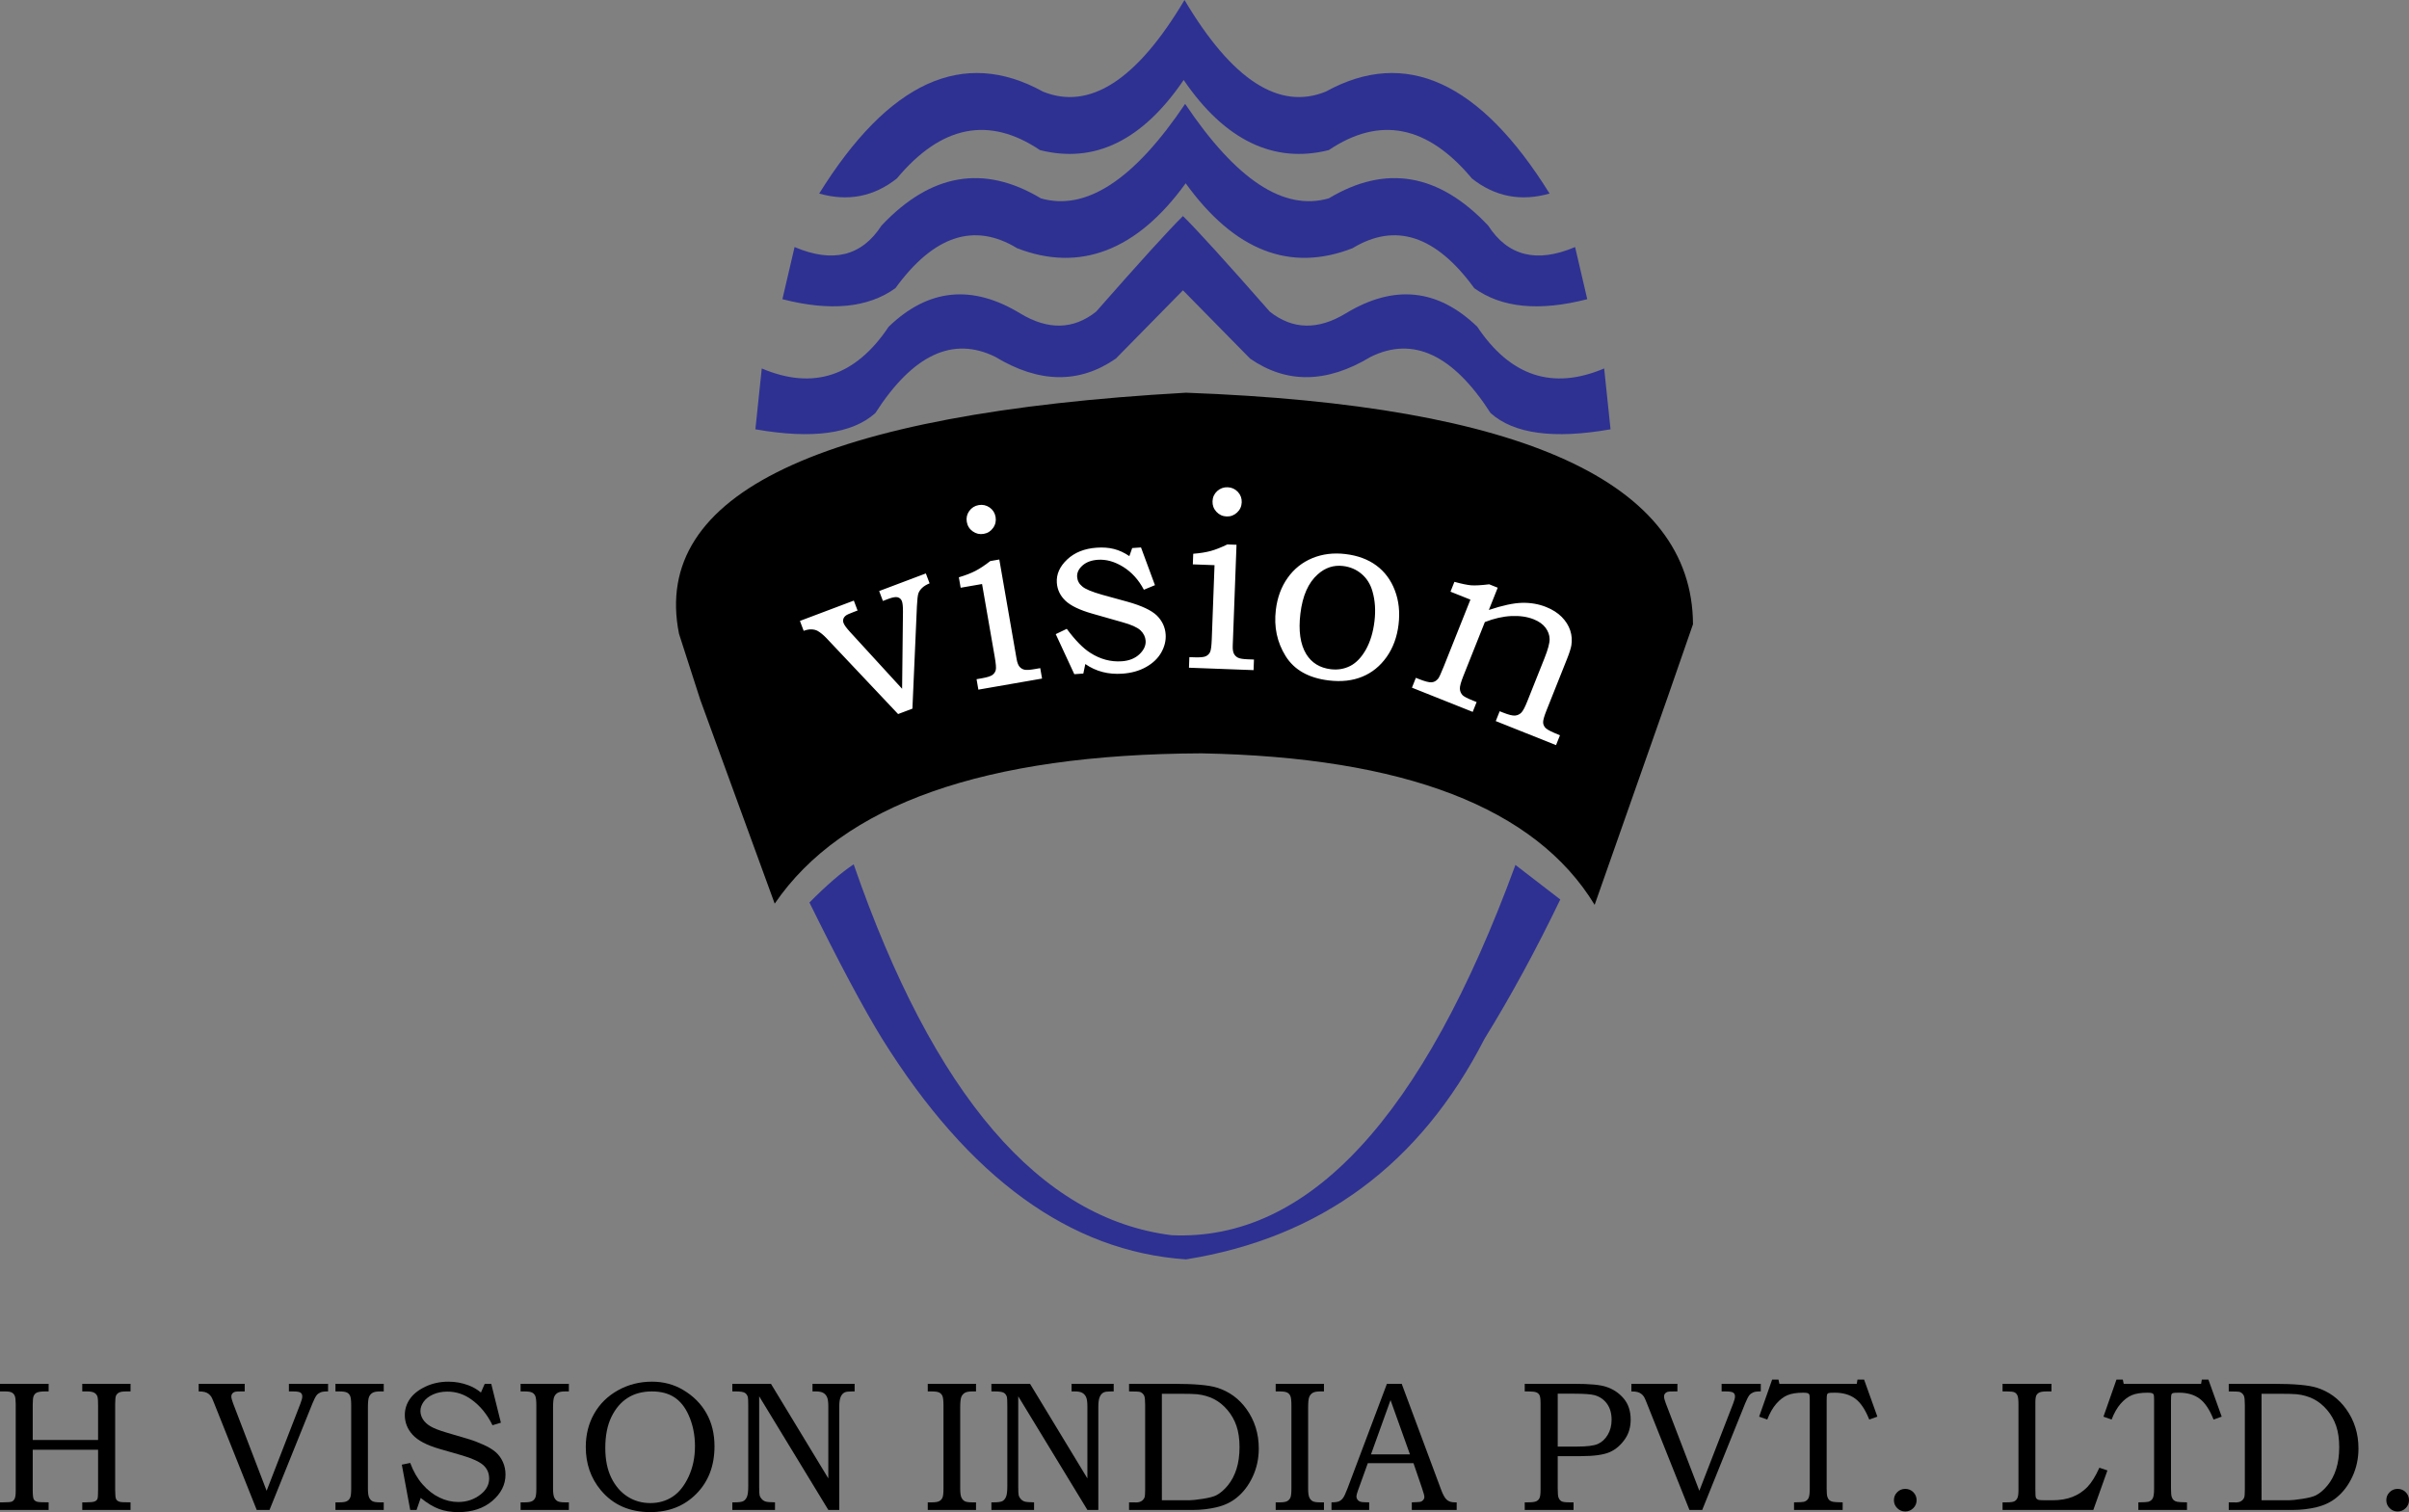 <?xml version="1.0" encoding="utf-8"?>
<!-- Generator: Adobe Illustrator 16.0.0, SVG Export Plug-In . SVG Version: 6.00 Build 0)  -->
<!DOCTYPE svg PUBLIC "-//W3C//DTD SVG 1.1//EN" "http://www.w3.org/Graphics/SVG/1.1/DTD/svg11.dtd">
<svg version="1.1" id="Layer_1" xmlns="http://www.w3.org/2000/svg" xmlns:xlink="http://www.w3.org/1999/xlink" x="0px" y="0px"
	 width="653.033px" height="409.874px" viewBox="0 0 653.033 409.874" enable-background="new 0 0 653.033 409.874"
	 xml:space="preserve">
<rect x="0" y="0" width="653.033" height="409.874" fill="#808080" stroke="none"/>
<g>
	<path fill-rule="evenodd" clip-rule="evenodd" d="M184.066,171.79c-7.598-37.977,38.216-59.757,137.439-65.342
		c91.438,3.365,137.249,24.282,137.433,62.753l-6.734,19.388l-19.926,56.679c-16.017-26.357-51.557-40.047-106.62-41.069
		c-58.698,0.248-97.25,13.828-115.652,40.74l-20.157-55.205L184.066,171.79z"/>
	<path fill="#FFFFFF" d="M393.197,160.382l1.064-2.669c1.996,0.544,3.517,0.861,4.577,0.945c1.066,0.072,2.684-0.011,4.852-0.278
		l2.313,0.922l-2.404,6.032c3.711-1.236,6.724-1.884,9.031-1.932c2.297-0.053,4.463,0.32,6.491,1.13
		c1.726,0.688,3.14,1.591,4.233,2.693c1.102,1.118,1.86,2.338,2.301,3.659c0.438,1.332,0.531,2.677,0.307,4.059
		c-0.148,0.846-0.538,2.075-1.17,3.659l-5.567,13.965c-0.666,1.671-0.971,2.783-0.912,3.358c0.049,0.573,0.305,1.065,0.75,1.494
		c0.461,0.423,1.72,1.05,3.813,1.886l-1.063,2.669l-16.342-6.516l1.064-2.669l0.889,0.354c1.521,0.606,2.607,0.876,3.258,0.821
		c0.666-0.062,1.216-0.308,1.666-0.744c0.462-0.432,1.015-1.47,1.668-3.108l4.646-11.654c0.96-2.409,1.427-4.147,1.409-5.236
		c-0.02-1.088-0.394-2.106-1.104-3.068c-0.715-0.952-1.78-1.716-3.224-2.292c-1.714-0.684-3.721-0.981-6.025-0.88
		c-2.291,0.104-4.699,0.654-7.202,1.631l-5.818,14.594c-0.661,1.66-0.984,2.815-0.954,3.468c0.018,0.648,0.255,1.221,0.695,1.724
		c0.299,0.356,1.274,0.872,2.923,1.53l0.924,0.367l-1.065,2.669l-16.471-6.566l1.064-2.67l0.803,0.32
		c1.584,0.632,2.722,0.935,3.415,0.896c0.679-0.031,1.271-0.349,1.781-0.937c0.266-0.284,0.798-1.431,1.598-3.438l7.19-18.034
		L393.197,160.382z M364.083,153.421c-2.563-0.308-4.854,0.453-6.873,2.27c-2.554,2.258-4.12,5.8-4.7,10.636
		c-0.559,4.651-0.033,8.303,1.587,10.979c1.48,2.378,3.692,3.738,6.661,4.095c1.914,0.23,3.681-0.076,5.298-0.905
		c1.618-0.841,3.021-2.32,4.215-4.424c1.183-2.117,1.962-4.683,2.321-7.675c0.354-2.946,0.17-5.626-0.537-8.077
		c-0.543-1.936-1.518-3.524-2.938-4.729C367.698,154.374,366.02,153.654,364.083,153.421z M364.732,150.182
		c3.316,0.398,6.099,1.426,8.369,3.099c2.258,1.671,3.931,3.908,5.005,6.719c1.086,2.813,1.421,5.9,1.014,9.287
		c-0.406,3.387-1.487,6.316-3.231,8.79c-1.756,2.471-3.946,4.255-6.584,5.338c-2.637,1.095-5.666,1.438-9.1,1.025
		c-5.463-0.656-9.353-2.853-11.691-6.593c-2.328-3.738-3.216-7.904-2.661-12.52c0.404-3.364,1.469-6.26,3.209-8.698
		c1.729-2.439,3.967-4.217,6.702-5.348C358.498,150.163,361.483,149.792,364.732,150.182z M323.353,152.975l0.107-2.871
		c1.9-0.152,3.487-0.408,4.788-0.768c1.299-0.361,2.793-0.948,4.461-1.762l2.486,0.093l-1.024,27.386
		c-0.035,0.957,0.078,1.674,0.33,2.163c0.263,0.477,0.634,0.841,1.116,1.07c0.481,0.24,1.378,0.379,2.685,0.427l1.623,0.061
		l-0.107,2.872l-17.511-0.654l0.107-2.871l1.389,0.052c1.53,0.057,2.551-0.046,3.085-0.294c0.526-0.262,0.914-0.633,1.143-1.127
		c0.239-0.493,0.39-1.669,0.459-3.524l0.748-20.032L323.353,152.975z M332.795,132.076c1.098,0.041,2.006,0.461,2.76,1.249
		c0.742,0.8,1.092,1.748,1.051,2.834c-0.04,1.097-0.461,2.027-1.261,2.769c-0.811,0.753-1.747,1.104-2.845,1.063
		c-1.085-0.041-2.006-0.461-2.758-1.271c-0.742-0.8-1.093-1.76-1.05-2.857c0.039-1.085,0.46-2.005,1.259-2.747
		C330.762,132.386,331.71,132.036,332.795,132.076z M306.915,148.556l2.389-0.167l3.782,10.228l-3.005,1.24
		c-1.417-2.7-3.294-4.758-5.608-6.201c-2.326-1.441-4.619-2.078-6.891-1.919c-1.748,0.122-3.129,0.641-4.165,1.567
		c-1.024,0.926-1.502,1.955-1.426,3.062c0.072,1.037,0.531,1.907,1.388,2.597c0.823,0.727,2.632,1.467,5.404,2.257l6.83,1.877
		c3.856,1.077,6.521,2.332,7.99,3.751c1.447,1.444,2.246,3.145,2.382,5.103c0.116,1.655-0.275,3.275-1.169,4.882
		c-0.895,1.596-2.256,2.91-4.104,3.952c-1.836,1.042-3.983,1.648-6.442,1.82c-3.822,0.267-7.174-0.601-10.065-2.611l-0.535,2.579
		l-2.448,0.17l-5.031-10.855l2.99-1.438c2.301,3.106,4.432,5.276,6.368,6.499c2.709,1.743,5.561,2.504,8.557,2.295
		c1.98-0.138,3.576-0.776,4.784-1.914c1.197-1.15,1.756-2.36,1.666-3.653c-0.074-1.061-0.538-2-1.403-2.83
		c-0.876-0.806-2.508-1.535-4.883-2.188l-8.1-2.304c-3.477-0.987-5.924-2.163-7.354-3.526c-1.418-1.354-2.199-2.974-2.33-4.861
		c-0.161-2.296,0.771-4.398,2.792-6.308s4.699-2.975,8.009-3.206c1.724-0.12,3.29-0.007,4.685,0.353
		c1.395,0.347,2.786,0.988,4.175,1.933L306.915,148.556z M260.415,159.313l-0.493-2.831c1.826-0.542,3.327-1.124,4.522-1.747
		c1.196-0.623,2.536-1.508,3.997-2.652l2.452-0.426l4.695,27c0.164,0.943,0.424,1.622,0.771,2.047
		c0.356,0.413,0.795,0.691,1.315,0.815c0.522,0.135,1.425,0.084,2.715-0.14l1.6-0.278l0.492,2.831l-17.264,3.002l-0.492-2.831
		l1.37-0.239c1.507-0.262,2.484-0.575,2.956-0.929c0.459-0.364,0.761-0.808,0.882-1.339c0.133-0.533,0.034-1.713-0.284-3.544
		l-3.435-19.748L260.415,159.313z M265.305,136.908c1.081-0.188,2.056,0.034,2.958,0.647c0.891,0.627,1.431,1.482,1.618,2.553
		c0.188,1.082-0.029,2.08-0.657,2.972c-0.637,0.905-1.48,1.442-2.562,1.631c-1.07,0.186-2.057-0.033-2.962-0.67
		c-0.892-0.627-1.434-1.494-1.622-2.575c-0.186-1.071,0.034-2.058,0.661-2.949C263.379,137.634,264.234,137.094,265.305,136.908z
		 M216.845,168.308l14.613-5.511l1.014,2.689l-0.896,0.337c-1.224,0.461-1.962,0.79-2.224,0.988
		c-0.381,0.281-0.631,0.613-0.735,0.964c-0.112,0.367-0.086,0.732,0.058,1.115c0.198,0.524,0.752,1.301,1.672,2.315l14.196,15.495
		l0.232-20.937c0.007-1.338-0.085-2.278-0.283-2.802c-0.21-0.558-0.589-0.901-1.135-1.058c-0.542-0.145-1.364-0.009-2.479,0.411
		l-1.541,0.581l-1.014-2.688l12.657-4.773l1.014,2.688c-0.866,0.352-1.544,0.77-2.04,1.245c-0.485,0.469-0.82,0.97-1.006,1.502
		c-0.175,0.529-0.301,1.687-0.391,3.468l-1.219,27.752l-3.881,1.463l-19.44-20.596c-0.801-0.834-1.581-1.477-2.333-1.917
		c-0.492-0.277-1.07-0.42-1.714-0.44c-0.655-0.015-1.355,0.112-2.11,0.397L216.845,168.308z"/>
	<path fill-rule="evenodd" clip-rule="evenodd" fill="#2E3192" d="M422.961,243.813c-6.569,13.65-13.415,26.235-20.533,37.758
		c-17.433,34.021-44.406,53.955-80.922,59.798c-31.393-2.134-58.852-22.068-82.375-59.801c-5.083-8.269-11.653-20.581-19.711-36.934
		c4.653-4.689,8.651-8.139,11.993-10.35c21.677,62.57,50.425,96.084,86.243,100.538c36.977,1.624,68.027-31.834,93.15-100.375
		L422.961,243.813z"/>
	<path fill-rule="evenodd" clip-rule="evenodd" fill="#2E3192" d="M320.872,21.679c-11.158,16.404-24.143,22.739-38.957,19.007
		c-13.83-9.297-26.763-6.731-38.8,7.697c-6.245,4.935-13.262,6.296-21.05,4.084c18.856-30.332,39.069-39.548,60.635-27.647
		c12.661,5.168,25.504-3.105,38.396-24.82c12.892,21.715,25.668,29.989,38.33,24.82c21.566-11.901,41.779-2.685,60.635,27.647
		c-7.787,2.212-14.804,0.851-21.05-4.084c-12.038-14.428-24.97-16.994-38.8-7.697C345.397,44.418,332.031,38.083,320.872,21.679"/>
	<path fill-rule="evenodd" clip-rule="evenodd" fill="#2E3192" d="M321.415,49.682c-13.247,18.325-28.785,24.189-45.698,17.593
		c-11.609-7.057-22.605-3.443-32.988,10.839c-7.413,5.336-17.624,6.332-30.633,2.985c0,0,1.1-4.713,3.299-14.138
		c10.35,4.412,18.205,2.474,23.563-5.813c13.37-14.18,27.769-16.641,43.198-7.384c12.229,3.52,25.267-5.015,39.115-25.604
		c13.847,20.59,26.715,29.125,38.945,25.604c15.428-9.257,29.827-6.796,43.198,7.384c5.356,8.287,13.212,10.225,23.563,5.813
		c2.198,9.425,3.299,14.138,3.299,14.138c-13.01,3.347-23.22,2.352-30.633-2.985c-10.382-14.282-21.378-17.896-32.988-10.839
		C349.742,73.871,334.662,68.007,321.415,49.682"/>
	<path fill-rule="evenodd" clip-rule="evenodd" fill="#2E3192" d="M206.5,99.874c13.938,5.92,25.406,2.15,34.402-11.31
		c10.713-10.335,22.6-11.54,35.658-3.613c7.546,4.572,14.406,4.414,20.578-0.472c11.978-13.633,19.826-22.271,23.543-25.915
		c3.718,3.645,11.565,12.282,23.543,25.915c6.174,4.886,13.032,5.044,20.578,0.472c13.059-7.927,24.945-6.723,35.659,3.613
		c8.996,13.46,20.463,17.23,34.4,11.31l1.728,16.495c-15.385,2.704-26.224,1.238-32.517-4.399
		c-10.167-15.832-21.006-20.911-32.517-15.237c-11.877,7.172-22.768,7.33-32.675,0.47l-18.2-18.512L302.48,97.202
		c-9.905,6.859-20.797,6.702-32.673-0.47c-11.51-5.674-22.35-0.594-32.517,15.237c-6.292,5.637-17.131,7.103-32.518,4.399
		L206.5,99.874z"/>
	<g>
		<path d="M0,375.101h13.184v2.059h-0.906c-1.046,0-1.793,0.099-2.242,0.295c-0.45,0.199-0.764,0.543-0.944,1.038
			c-0.147,0.361-0.22,1.125-0.22,2.293v9.533h17.717v-9.288c0-1.266-0.041-2.029-0.123-2.294c-0.13-0.525-0.412-0.92-0.845-1.183
			s-1.09-0.395-1.973-0.395H22.3v-2.059h13.085v2.059h-1.176c-0.915,0-1.564,0.104-1.948,0.309
			c-0.384,0.206-0.653,0.484-0.809,0.839c-0.155,0.354-0.233,1.115-0.233,2.283v23.279c0,1.291,0.082,2.111,0.245,2.463
			c0.164,0.352,0.49,0.601,0.98,0.747c0.294,0.099,1.274,0.147,2.94,0.147v2.059H22.3v-2.059h0.956c1.209,0,2.014-0.08,2.414-0.244
			c0.4-0.162,0.658-0.422,0.772-0.778c0.098-0.275,0.147-1.144,0.147-2.604v-10.635H8.871v10.904c0,1.291,0.085,2.116,0.257,2.476
			c0.171,0.359,0.502,0.604,0.992,0.734c0.359,0.099,1.38,0.147,3.063,0.147v2.059H0v-2.059h0.833c1.274,0,2.07-0.069,2.389-0.208
			c0.318-0.14,0.572-0.404,0.76-0.797c0.188-0.392,0.282-1.086,0.282-2.083V380.59c0-1.07-0.086-1.81-0.257-2.222
			c-0.172-0.411-0.441-0.715-0.809-0.912c-0.368-0.198-0.977-0.297-1.826-0.297H0V375.101z"/>
		<path d="M53.861,375.101h12.474v2.059h-0.956c-0.882,0-1.438,0.032-1.667,0.099c-0.327,0.099-0.576,0.259-0.747,0.481
			c-0.172,0.223-0.257,0.474-0.257,0.753c0,0.444,0.163,1.087,0.49,1.926l9.079,23.672l9.177-23.672
			c0.327-0.839,0.49-1.473,0.49-1.9c0-0.478-0.164-0.823-0.49-1.037s-0.997-0.321-2.009-0.321h-1.127v-2.059h10.618v2.059
			c-0.916-0.017-1.589,0.066-2.021,0.247c-0.434,0.182-0.789,0.437-1.066,0.766c-0.343,0.445-0.728,1.195-1.151,2.249L73.06,409.286
			h-3.466l-11.518-28.867c-0.376-0.954-0.637-1.547-0.784-1.778c-0.229-0.346-0.487-0.624-0.772-0.838
			c-0.286-0.216-0.625-0.375-1.017-0.482s-0.94-0.16-1.642-0.16V375.101z"/>
		<path d="M90.938,375.101h13.086v2.059h-1.005c-0.948,0-1.634,0.132-2.059,0.395s-0.735,0.636-0.931,1.12
			c-0.196,0.486-0.294,1.426-0.294,2.822v22.03c0,1.11,0.106,1.899,0.318,2.364c0.212,0.466,0.511,0.805,0.895,1.018
			c0.384,0.212,1.074,0.318,2.071,0.318h1.005v2.059H90.938v-2.059h1.078c0.964,0,1.646-0.11,2.046-0.331s0.69-0.539,0.87-0.955
			c0.18-0.417,0.27-1.222,0.27-2.414v-22.545c0-1.266-0.09-2.117-0.27-2.553s-0.47-0.757-0.87-0.962
			c-0.4-0.204-1.083-0.308-2.046-0.308h-1.078V375.101z"/>
		<path d="M131.398,375.101h1.767l2.617,10.537l-2.279,0.687c-1.436-2.957-3.345-5.285-5.727-6.984
			c-1.958-1.421-4.128-2.132-6.511-2.132c-1.436,0-2.725,0.257-3.867,0.771c-1.142,0.515-1.998,1.179-2.569,1.994
			s-0.856,1.647-0.856,2.496c0,0.766,0.221,1.508,0.663,2.226c0.441,0.718,1.111,1.349,2.011,1.895
			c0.899,0.548,2.37,1.122,4.414,1.726l6.395,1.892c0.784,0.229,1.922,0.672,3.417,1.325s2.658,1.344,3.49,2.072
			c0.833,0.727,1.486,1.618,1.96,2.672c0.474,1.056,0.71,2.194,0.71,3.421c0,2.714-1.188,5.088-3.565,7.124
			s-5.452,3.053-9.226,3.053c-1.944,0-3.684-0.282-5.219-0.846s-3.194-1.564-4.975-3.002l-1.127,3.26H111.2l-2.275-12.277
			l2.279-0.466c0.833,2.271,1.94,4.199,3.32,5.783c1.381,1.585,2.908,2.781,4.583,3.59c1.675,0.81,3.378,1.214,5.109,1.214
			c2.353,0,4.411-0.711,6.175-2.133c1.47-1.192,2.206-2.597,2.206-4.215c0-1.486-0.531-2.703-1.593-3.65
			c-1.079-0.948-3.006-1.83-5.783-2.646l-6.126-1.765c-3.431-0.997-5.849-2.271-7.253-3.823c-1.405-1.552-2.107-3.332-2.107-5.342
			c0-1.568,0.458-3.019,1.372-4.35c0.915-1.331,2.32-2.446,4.215-3.345c1.896-0.898,3.97-1.348,6.225-1.348
			c1.895,0,3.708,0.326,5.44,0.979c1.225,0.458,2.353,1.111,3.382,1.961L131.398,375.101z"/>
		<path d="M141.124,375.101h13.086v2.059h-1.005c-0.947,0-1.633,0.132-2.058,0.395s-0.735,0.636-0.931,1.12
			c-0.196,0.486-0.294,1.426-0.294,2.822v22.03c0,1.11,0.106,1.899,0.319,2.364c0.212,0.466,0.51,0.805,0.895,1.018
			c0.384,0.212,1.074,0.318,2.07,0.318h1.005v2.059h-13.086v-2.059h1.079c0.964,0,1.646-0.11,2.046-0.331
			c0.4-0.221,0.69-0.539,0.87-0.955c0.18-0.417,0.27-1.222,0.27-2.414v-22.545c0-1.266-0.09-2.117-0.27-2.553
			s-0.47-0.757-0.87-0.962c-0.4-0.204-1.082-0.308-2.046-0.308h-1.079V375.101z"/>
		<path d="M176.743,374.513c3.123,0,5.943,0.751,8.46,2.254c2.73,1.617,4.827,3.717,6.29,6.298c1.463,2.581,2.195,5.571,2.195,8.969
			c0,5.261-1.635,9.549-4.904,12.865c-3.27,3.316-7.439,4.975-12.506,4.975c-5.657,0-10.136-1.993-13.438-5.979
			c-2.698-3.251-4.046-7.139-4.046-11.664c0-3.365,0.76-6.384,2.28-9.055s3.678-4.782,6.474-6.335
			C170.342,375.289,173.408,374.513,176.743,374.513z M176.731,377.16c-2.554,0-4.748,0.584-6.582,1.752s-3.302,2.888-4.408,5.158
			c-1.104,2.271-1.657,5.072-1.657,8.405c0,3.186,0.544,5.885,1.632,8.099c1.089,2.214,2.55,3.909,4.383,5.085
			c1.834,1.176,3.896,1.765,6.188,1.765c2.275,0,4.289-0.576,6.041-1.728c1.751-1.152,3.2-2.966,4.346-5.44
			c1.146-2.475,1.719-5.224,1.719-8.246c0-3.071-0.573-5.881-1.719-8.43c-0.982-2.189-2.284-3.807-3.905-4.852
			C181.151,377.682,179.137,377.16,176.731,377.16z"/>
		<path d="M198.515,375.101h10.478l15.547,25.632v-19.506c0-1.167-0.114-2.005-0.343-2.515c-0.229-0.509-0.572-0.896-1.029-1.158
			s-1.136-0.395-2.034-0.395h-0.882v-2.059h11.419v2.059h-0.609c-1.007,0-1.689,0.081-2.046,0.246
			c-0.503,0.23-0.881,0.649-1.133,1.258c-0.252,0.607-0.377,1.462-0.377,2.563v28.059h-2.965l-18.746-30.803v24.406
			c0,1.356,0.041,2.182,0.123,2.476c0.114,0.376,0.323,0.719,0.625,1.029c0.302,0.311,0.658,0.522,1.066,0.637
			c0.408,0.114,1.233,0.18,2.475,0.196v2.059h-11.566v-2.059h0.613c1.176,0,1.973-0.114,2.389-0.343
			c0.417-0.229,0.739-0.621,0.968-1.177c0.229-0.556,0.343-1.494,0.343-2.818v-21.662c0-1.364-0.033-2.194-0.098-2.49
			c-0.147-0.558-0.429-0.961-0.846-1.207s-1.246-0.37-2.487-0.37h-0.882V375.101z"/>
		<path d="M251.495,375.101h13.085v2.059h-1.004c-0.948,0-1.634,0.132-2.059,0.395s-0.735,0.636-0.931,1.12
			c-0.196,0.486-0.294,1.426-0.294,2.822v22.03c0,1.11,0.106,1.899,0.318,2.364c0.212,0.466,0.511,0.805,0.895,1.018
			c0.384,0.212,1.074,0.318,2.071,0.318h1.004v2.059h-13.085v-2.059h1.078c0.964,0,1.646-0.11,2.046-0.331
			c0.4-0.221,0.69-0.539,0.87-0.955c0.18-0.417,0.27-1.222,0.27-2.414v-22.545c0-1.266-0.09-2.117-0.27-2.553
			s-0.47-0.757-0.87-0.962c-0.4-0.204-1.083-0.308-2.046-0.308h-1.078V375.101z"/>
		<path d="M268.746,375.101h10.477l15.547,25.632v-19.506c0-1.167-0.114-2.005-0.343-2.515c-0.229-0.509-0.572-0.896-1.029-1.158
			c-0.457-0.263-1.135-0.395-2.034-0.395h-0.882v-2.059h11.419v2.059h-0.609c-1.007,0-1.688,0.081-2.046,0.246
			c-0.504,0.23-0.882,0.649-1.133,1.258c-0.252,0.607-0.378,1.462-0.378,2.563v28.059h-2.965l-18.747-30.803v24.406
			c0,1.356,0.041,2.182,0.123,2.476c0.115,0.376,0.323,0.719,0.625,1.029s0.658,0.522,1.066,0.637
			c0.409,0.114,1.233,0.18,2.475,0.196v2.059h-11.566v-2.059h0.613c1.176,0,1.973-0.114,2.389-0.343
			c0.417-0.229,0.739-0.621,0.968-1.177c0.229-0.556,0.343-1.494,0.343-2.818v-21.662c0-1.364-0.033-2.194-0.098-2.49
			c-0.147-0.558-0.429-0.961-0.845-1.207s-1.246-0.37-2.487-0.37h-0.882V375.101z"/>
		<path d="M306.067,377.16v-2.059h12.203c5.587,0,9.483,0.352,11.689,1.054c3.251,1.029,5.889,2.948,7.915,5.759
			c2.237,3.104,3.356,6.673,3.356,10.708c0,2.745-0.551,5.298-1.653,7.658c-1.104,2.36-2.553,4.26-4.35,5.697
			c-1.487,1.209-3.276,2.063-5.367,2.561c-2.091,0.499-4.198,0.748-6.322,0.748h-17.472v-2.059h1.421l0.466,0.024
			c0.604,0,1.099-0.122,1.482-0.367s0.658-0.572,0.821-0.98c0.115-0.311,0.172-1.029,0.172-2.156v-22.863
			c0-1.299-0.082-2.138-0.245-2.516c-0.229-0.51-0.596-0.863-1.103-1.061C308.787,377.208,307.783,377.16,306.067,377.16z
			 M314.962,406.664h7.41c0.736,0,1.958-0.131,3.667-0.393c1.709-0.261,2.932-0.581,3.668-0.957
			c1.079-0.556,2.125-1.451,3.139-2.686c1.015-1.233,1.796-2.714,2.344-4.438s0.822-3.7,0.822-5.923c0-2.207-0.274-4.12-0.822-5.738
			c-0.548-1.62-1.374-3.074-2.479-4.366c-1.104-1.292-2.33-2.277-3.68-2.956c-1.349-0.679-2.858-1.107-4.526-1.287
			c-0.9-0.082-2.404-0.123-4.514-0.123h-5.029V406.664z"/>
		<path d="M345.814,375.101H358.9v2.059h-1.005c-0.948,0-1.634,0.132-2.059,0.395s-0.735,0.636-0.932,1.12
			c-0.195,0.486-0.294,1.426-0.294,2.822v22.03c0,1.11,0.106,1.899,0.318,2.364c0.213,0.466,0.511,0.805,0.895,1.018
			c0.384,0.212,1.074,0.318,2.071,0.318h1.005v2.059h-13.086v-2.059h1.078c0.964,0,1.646-0.11,2.046-0.331s0.69-0.539,0.87-0.955
			c0.18-0.417,0.27-1.222,0.27-2.414v-22.545c0-1.266-0.09-2.117-0.27-2.553s-0.47-0.757-0.87-0.962
			c-0.4-0.204-1.082-0.308-2.046-0.308h-1.078V375.101z"/>
		<path d="M375.966,375.101h4.01l10.638,28.578c0.522,1.437,1.05,2.385,1.581,2.851c0.53,0.465,1.245,0.697,2.144,0.697h0.539v2.059
			h-12.165v-2.059c0.393-0.033,0.776-0.049,1.151-0.049c0.784,0,1.299-0.082,1.544-0.245c0.474-0.311,0.711-0.702,0.711-1.177
			c0-0.343-0.229-1.184-0.687-2.523l-2.263-6.616h-12.383l-2.667,7.4c-0.277,0.768-0.417,1.299-0.417,1.593
			c0,0.326,0.086,0.612,0.258,0.857s0.404,0.429,0.698,0.552c0.294,0.122,0.768,0.184,1.422,0.184c0.44,0,0.8,0.008,1.078,0.024
			v2.059h-10.219v-2.059c0.946,0,1.63-0.094,2.046-0.282c0.417-0.188,0.78-0.489,1.091-0.906c0.309-0.417,0.719-1.295,1.225-2.635
			L375.966,375.101z M371.65,394.215h10.557l-5.259-14.703L371.65,394.215z"/>
		<path d="M413.325,375.101h13.514c4.104,0,6.934,0.262,8.486,0.784c1.945,0.621,3.552,1.683,4.819,3.186s1.9,3.414,1.9,5.734
			c0,1.977-0.483,3.684-1.447,5.121c-1.161,1.731-2.572,2.961-4.232,3.688c-1.66,0.727-4.273,1.09-7.839,1.09h-6.257v8.773
			c0,1.307,0.074,2.132,0.221,2.475c0.196,0.474,0.466,0.805,0.809,0.992c0.343,0.188,1.037,0.282,2.083,0.282h1.177v2.059h-13.233
			v-2.059h0.809c1.128,0,1.896-0.094,2.304-0.282c0.408-0.188,0.707-0.481,0.895-0.882s0.282-1.156,0.282-2.267v-23.378
			c0-1.086-0.086-1.814-0.258-2.185c-0.172-0.371-0.457-0.642-0.857-0.815c-0.4-0.172-1.188-0.259-2.365-0.259h-0.809V375.101z
			 M422.27,377.772v14.336h5.277c2.668,0,4.537-0.237,5.608-0.711c1.073-0.474,1.961-1.295,2.664-2.463
			c0.704-1.168,1.056-2.536,1.056-4.104c0-1.716-0.41-3.149-1.229-4.301s-1.931-1.932-3.338-2.34
			c-0.981-0.278-2.896-0.417-5.743-0.417H422.27z"/>
		<path d="M442.24,375.101h12.474v2.059h-0.955c-0.883,0-1.438,0.032-1.666,0.099c-0.327,0.099-0.576,0.259-0.748,0.481
			c-0.171,0.223-0.257,0.474-0.257,0.753c0,0.444,0.163,1.087,0.49,1.926l9.079,23.672l9.177-23.672
			c0.327-0.839,0.49-1.473,0.49-1.9c0-0.478-0.163-0.823-0.49-1.037s-0.997-0.321-2.01-0.321h-1.127v-2.059h10.617v2.059
			c-0.915-0.017-1.589,0.066-2.021,0.247c-0.433,0.182-0.788,0.437-1.065,0.766c-0.344,0.445-0.728,1.195-1.152,2.249
			l-11.637,28.864h-3.465l-11.519-28.867c-0.376-0.954-0.638-1.547-0.784-1.778c-0.229-0.346-0.486-0.624-0.772-0.838
			c-0.285-0.216-0.625-0.375-1.017-0.482c-0.393-0.107-0.939-0.16-1.642-0.16V375.101z"/>
		<path d="M480.396,373.95h1.716l0.245,1.151h20.976l0.196-1.151h1.789l3.602,10.047l-2.205,0.784
			c-1.062-2.68-2.319-4.563-3.773-5.648c-1.454-1.087-3.316-1.63-5.588-1.63c-0.947,0-1.511,0.037-1.69,0.11s-0.307,0.2-0.38,0.38
			s-0.11,0.751-0.11,1.715v23.721c0,1.128,0.062,1.888,0.184,2.279c0.123,0.393,0.299,0.694,0.527,0.907
			c0.229,0.212,0.543,0.363,0.943,0.453s1.295,0.143,2.684,0.159v2.059h-13.184v-2.059c1.453-0.017,2.344-0.065,2.671-0.148
			c0.571-0.165,0.979-0.477,1.225-0.937s0.368-1.309,0.368-2.542v-24.212c0-0.752-0.037-1.208-0.11-1.371s-0.213-0.29-0.417-0.38
			s-0.625-0.135-1.262-0.135c-1.78,0-3.206,0.229-4.276,0.687c-1.07,0.457-2.078,1.233-3.026,2.327
			c-0.947,1.095-1.756,2.517-2.426,4.265l-2.205-0.784L480.396,373.95z"/>
		<path d="M516.467,403.576c0.866,0,1.597,0.298,2.193,0.895s0.895,1.319,0.895,2.169s-0.303,1.572-0.907,2.168
			c-0.604,0.597-1.331,0.895-2.181,0.895c-0.833,0-1.552-0.298-2.156-0.895c-0.604-0.596-0.907-1.318-0.907-2.168
			s0.299-1.572,0.895-2.169C514.895,403.874,515.617,403.576,516.467,403.576z"/>
		<path d="M542.858,375.101h13.258v2.059h-1.226c-0.947,0-1.617,0.091-2.01,0.272c-0.392,0.181-0.678,0.443-0.857,0.79
			s-0.27,0.964-0.27,1.854v23.843c0,1.095,0.041,1.748,0.123,1.961c0.098,0.294,0.31,0.506,0.637,0.637
			c0.229,0.099,0.891,0.147,1.985,0.147h1.838c2.107,0,3.937-0.307,5.488-0.919c1.553-0.613,2.892-1.503,4.02-2.671
			c1.127-1.168,2.213-2.912,3.259-5.232l2.181,0.735l-3.822,10.709h-24.604v-2.059h1.078c1.046,0,1.748-0.09,2.107-0.27
			s0.638-0.478,0.834-0.895c0.195-0.417,0.294-1.131,0.294-2.145v-23.255c0-1.185-0.09-1.979-0.27-2.381
			c-0.18-0.403-0.441-0.691-0.784-0.864c-0.344-0.172-1.07-0.259-2.182-0.259h-1.078V375.101z"/>
		<path d="M573.735,373.95h1.715l0.245,1.151h20.977l0.196-1.151h1.788l3.603,10.047l-2.205,0.784
			c-1.063-2.68-2.32-4.563-3.774-5.648c-1.454-1.087-3.316-1.63-5.587-1.63c-0.947,0-1.511,0.037-1.69,0.11s-0.307,0.2-0.38,0.38
			c-0.074,0.18-0.11,0.751-0.11,1.715v23.721c0,1.128,0.062,1.888,0.184,2.279c0.122,0.393,0.298,0.694,0.526,0.907
			c0.229,0.212,0.544,0.363,0.944,0.453c0.399,0.09,1.294,0.143,2.683,0.159v2.059h-13.184v-2.059
			c1.454-0.017,2.345-0.065,2.671-0.148c0.572-0.165,0.98-0.477,1.226-0.937s0.367-1.309,0.367-2.542v-24.212
			c0-0.752-0.036-1.208-0.11-1.371c-0.073-0.163-0.212-0.29-0.416-0.38s-0.625-0.135-1.262-0.135c-1.781,0-3.206,0.229-4.276,0.687
			c-1.07,0.457-2.079,1.233-3.026,2.327c-0.947,1.095-1.757,2.517-2.426,4.265l-2.206-0.784L573.735,373.95z"/>
		<path d="M604.17,377.16v-2.059h12.204c5.587,0,9.483,0.352,11.688,1.054c3.251,1.029,5.89,2.948,7.915,5.759
			c2.238,3.104,3.357,6.673,3.357,10.708c0,2.745-0.552,5.298-1.654,7.658s-2.553,4.26-4.35,5.697
			c-1.486,1.209-3.275,2.063-5.366,2.561c-2.092,0.499-4.199,0.748-6.322,0.748H604.17v-2.059h1.422l0.465,0.024
			c0.604,0,1.099-0.122,1.483-0.367c0.384-0.245,0.657-0.572,0.82-0.98c0.114-0.311,0.172-1.029,0.172-2.156v-22.863
			c0-1.299-0.082-2.138-0.245-2.516c-0.229-0.51-0.597-0.863-1.103-1.061C606.891,377.208,605.886,377.16,604.17,377.16z
			 M613.065,406.664h7.408c0.737,0,1.96-0.131,3.668-0.393c1.71-0.261,2.933-0.581,3.669-0.957c1.08-0.556,2.125-1.451,3.14-2.686
			c1.014-1.233,1.796-2.714,2.343-4.438c0.549-1.725,0.822-3.7,0.822-5.923c0-2.207-0.273-4.12-0.822-5.738
			c-0.547-1.62-1.374-3.074-2.478-4.366c-1.104-1.292-2.331-2.277-3.68-2.956c-1.35-0.679-2.857-1.107-4.527-1.287
			c-0.899-0.082-2.404-0.123-4.514-0.123h-5.029V406.664z"/>
		<path d="M649.945,403.576c0.866,0,1.597,0.298,2.193,0.895s0.895,1.319,0.895,2.169s-0.303,1.572-0.907,2.168
			c-0.604,0.597-1.331,0.895-2.181,0.895c-0.833,0-1.552-0.298-2.156-0.895c-0.604-0.596-0.907-1.318-0.907-2.168
			s0.299-1.572,0.895-2.169C648.373,403.874,649.096,403.576,649.945,403.576z"/>
	</g>
</g>
</svg>
